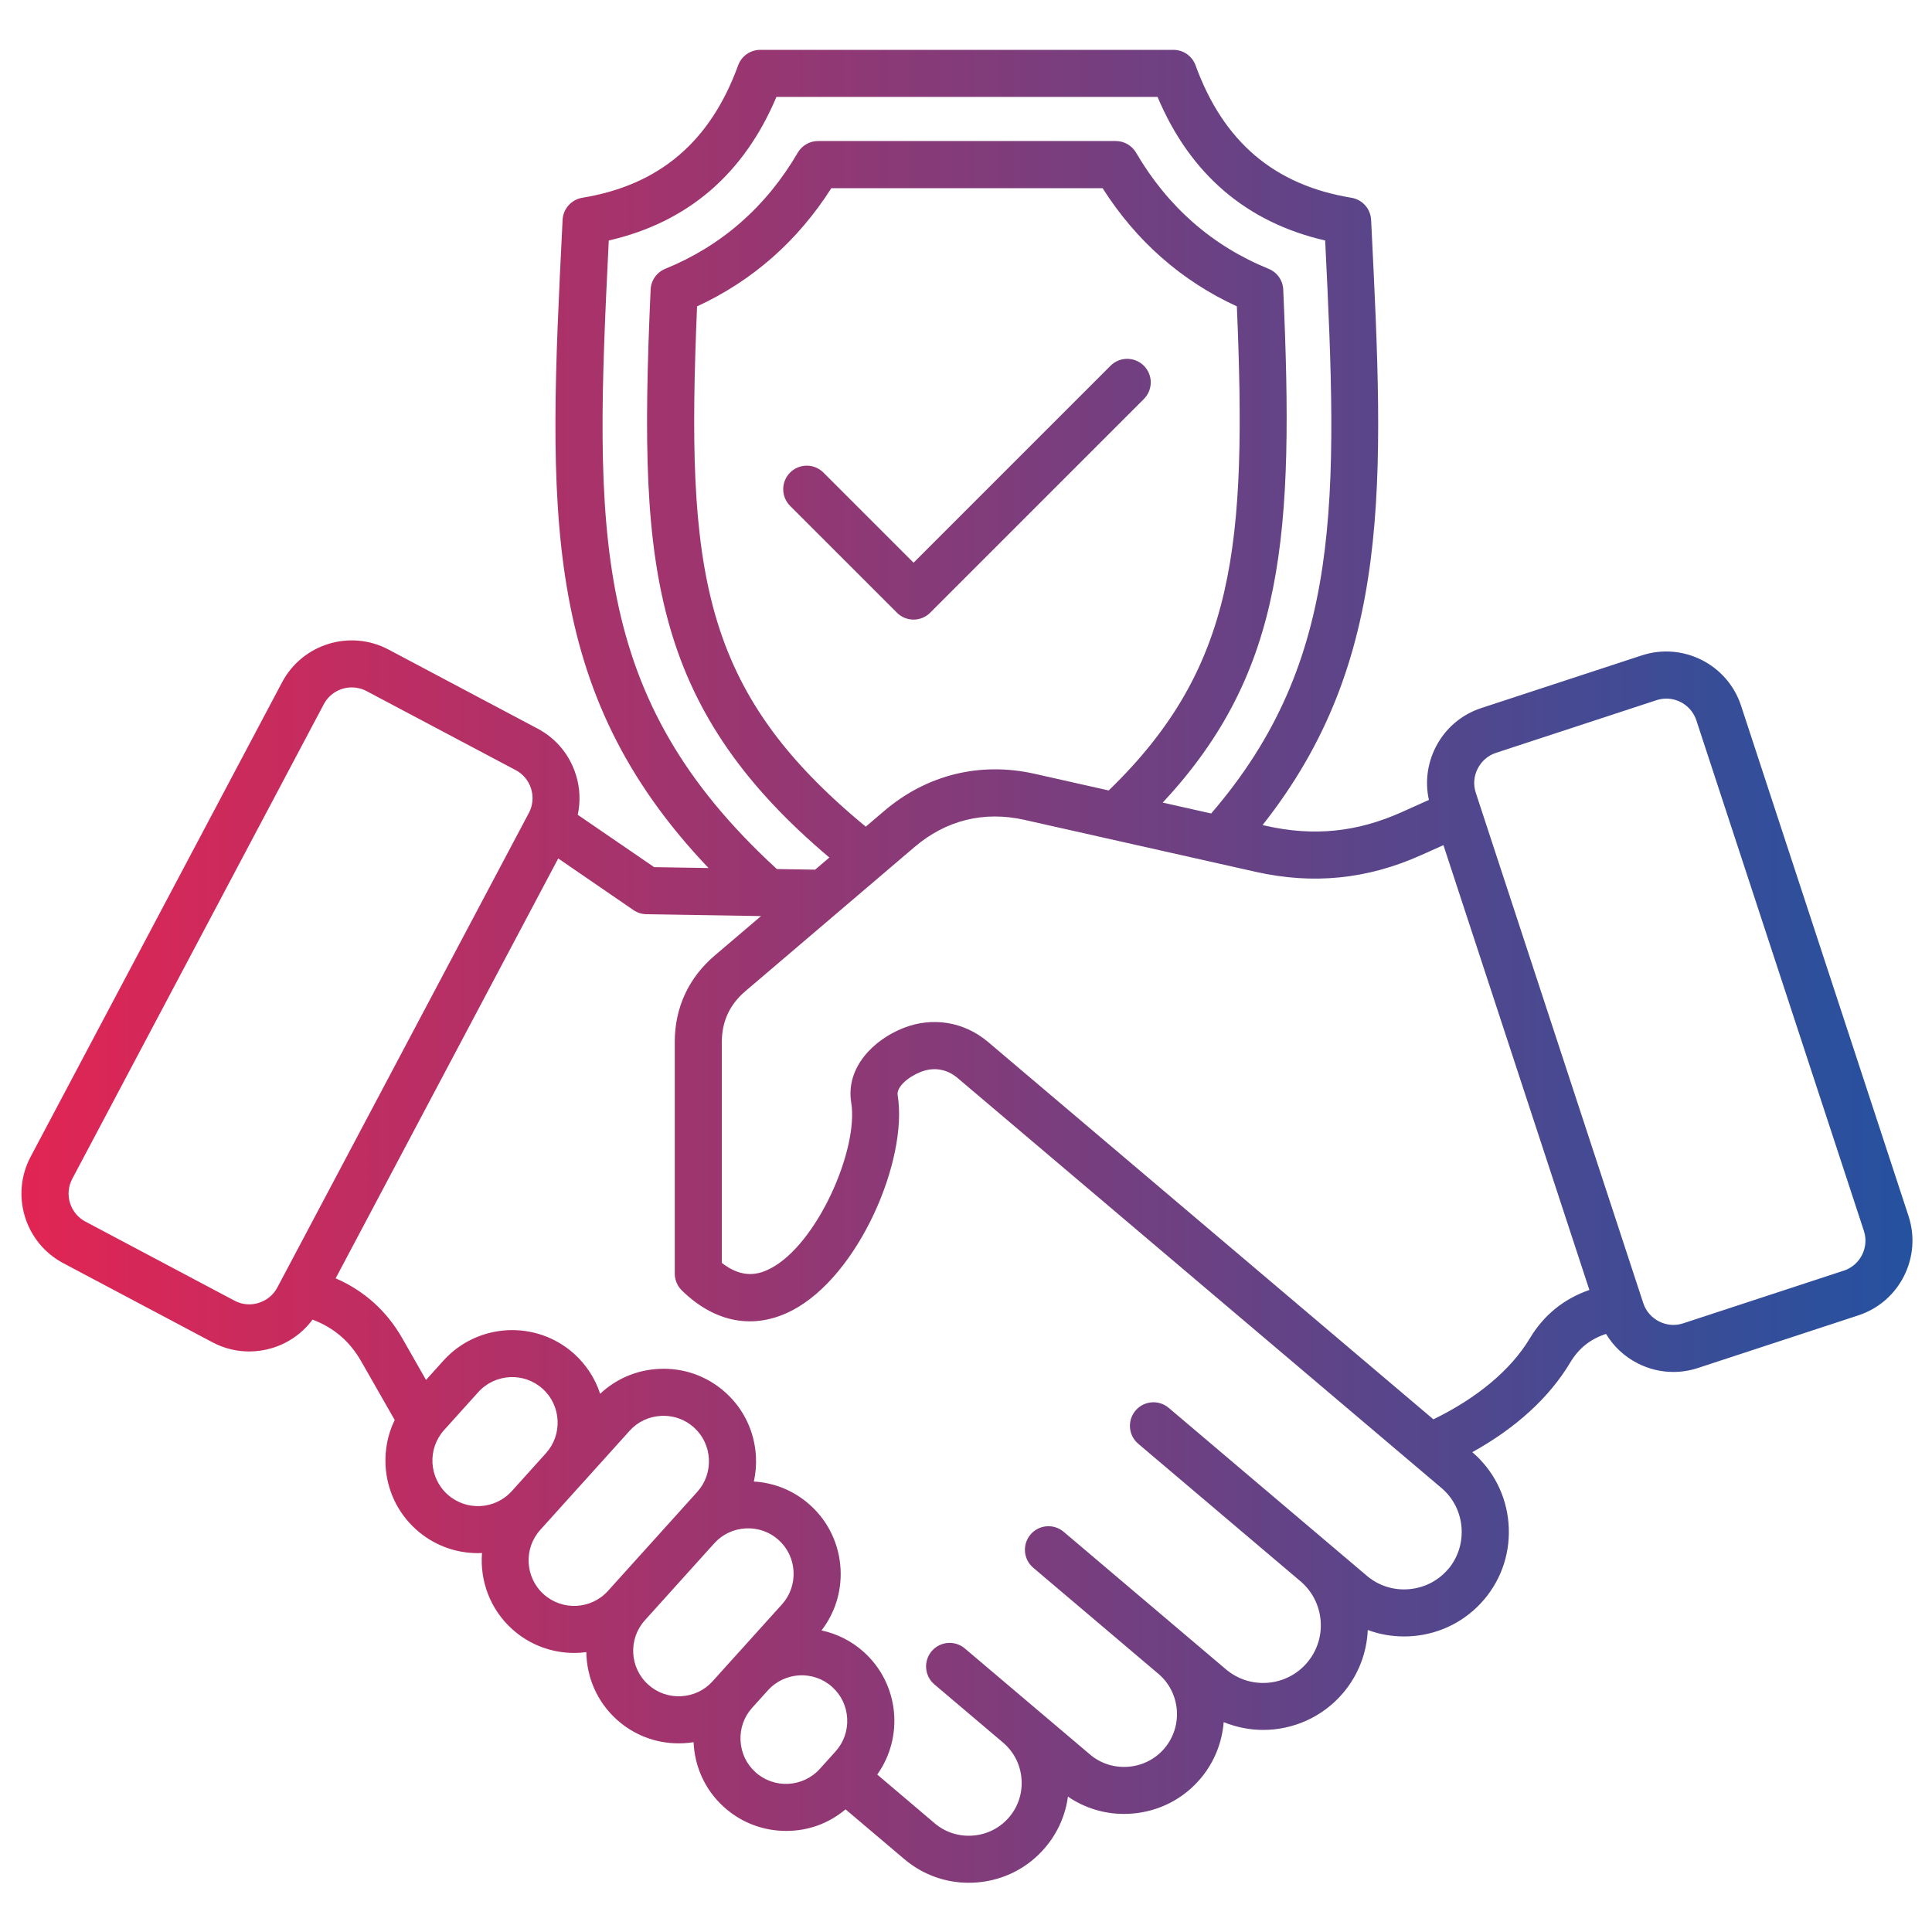 <?xml version="1.0" encoding="UTF-8"?>
<svg id="Layer_1" data-name="Layer 1" xmlns="http://www.w3.org/2000/svg" xmlns:xlink="http://www.w3.org/1999/xlink" viewBox="0 0 500 500">
  <defs>
    <style>
      .cls-1 {
        fill: none;
      }

      .cls-2 {
        fill: url(#linear-gradient);
      }

      .cls-3 {
        clip-path: url(#clippath);
      }
    </style>
    <clipPath id="clippath">
      <path class="cls-1" d="M493.93,314.72l-43.35-132.1c-3.5-10.67-15.03-16.5-25.7-13l-41.54,13.63c-5.16,1.7-9.35,5.3-11.81,10.16-2.15,4.26-2.75,9.03-1.73,13.61l-7.04,3.16c-11.61,5.2-22.78,6.33-35.19,3.53l-.82-.18c33.74-42.69,31.48-88.43,28.14-155.66l-.05-.98c-.14-2.86-2.26-5.25-5.1-5.71-19.94-3.27-33.13-14.48-40.33-34.27-.87-2.41-3.17-4.01-5.73-4.01h-106.92c-2.56,0-4.85,1.6-5.73,4.01-7.2,19.79-20.39,31-40.33,34.27-2.83.47-4.95,2.84-5.1,5.71l-.05.98c-3.68,73.97-5.98,120.75,37.81,166.77l-14.06-.22-19.78-13.55c.72-3.36.6-6.87-.45-10.27-1.6-5.21-5.12-9.48-9.91-12.02l-38.62-20.48c-9.92-5.26-22.27-1.46-27.53,8.46L7.92,299.38c-5.26,9.92-1.46,22.27,8.46,27.53l38.62,20.48c2.96,1.57,6.2,2.37,9.48,2.37,2.02,0,4.04-.3,6.03-.91,4.22-1.3,7.81-3.87,10.38-7.34,5.59,2.15,9.63,5.61,12.63,10.87l8.63,15.11c-1.76,3.6-2.58,7.62-2.37,11.74.34,6.41,3.13,12.3,7.87,16.57,4.43,3.99,10.07,6.15,16.02,6.15.36,0,.71-.01,1.07-.03-.56,7.17,2.07,14.52,7.81,19.7,4.58,4.13,10.33,6.16,16.05,6.16,1.05,0,2.1-.07,3.14-.21.09,6.44,2.73,12.82,7.88,17.46,4.43,3.99,10.07,6.15,16.02,6.15.43,0,.85-.01,1.28-.03.87-.04,1.73-.14,2.58-.27.26,6.21,2.9,12.33,7.88,16.8,4.58,4.13,10.33,6.16,16.05,6.16s10.99-1.89,15.4-5.58l15.22,12.89c4.7,3.98,10.55,6.11,16.66,6.11.73,0,1.46-.03,2.19-.09,6.9-.57,13.16-3.78,17.61-9.04,3.22-3.8,5.22-8.34,5.87-13.17,4.27,2.92,9.29,4.48,14.5,4.48.73,0,1.46-.03,2.19-.09,6.9-.57,13.16-3.78,17.61-9.04,3.61-4.27,5.59-9.4,6.01-14.63,3.28,1.34,6.75,2.02,10.21,2.02,7.7,0,15.35-3.26,20.7-9.57,4.03-4.75,6.12-10.5,6.38-16.29,2.96,1.1,6.12,1.67,9.36,1.67.76,0,1.52-.03,2.29-.09,7.23-.6,13.79-3.96,18.46-9.47,4.67-5.5,6.9-12.52,6.31-19.76-.6-7.19-3.92-13.71-9.37-18.37,11.24-6.22,19.9-14.11,25.32-23.16,2.23-3.74,5.21-6.1,9.29-7.45,1.95,3.24,4.76,5.88,8.23,7.64,2.9,1.47,6.04,2.21,9.2,2.21,2.12,0,4.26-.34,6.34-1.02l41.54-13.63c10.65-3.49,16.48-15.02,12.98-25.69h0ZM157.56,62.24c20.39-4.7,34.95-17.17,43.38-37.16h98.63c8.43,19.98,22.99,32.46,43.38,37.16,3.31,67.02,4.69,108.6-29.5,148.29l-12.54-2.82c31.72-34.01,34.01-69.63,31.19-132.77-.1-2.38-1.58-4.48-3.79-5.37-14.57-5.93-26.1-16.04-34.29-30.05-1.1-1.87-3.1-3.02-5.26-3.02h-77.04c-2.16,0-4.17,1.15-5.26,3.02-8.18,14-19.72,24.11-34.29,30.05-2.2.89-3.69,3-3.79,5.37-1.76,39.41-1.47,65.02,5.04,87.56,6.47,22.38,19.29,40.93,41.22,59.43l-3.69,3.14-9.9-.16c-48.51-44.51-47.23-87.14-43.5-162.67h0ZM224.06,213.94c-42.9-35.35-46.54-66.28-43.66-134.65,14.37-6.64,26.03-16.91,34.75-30.59h70.2c8.71,13.69,20.37,23.96,34.75,30.59,2.6,61.76-.26,93.42-33.17,125.28l-19.16-4.31c-14.12-3.18-27.96.24-38.97,9.64l-4.73,4.03ZM66.93,337.2c-2.1.64-4.32.44-6.22-.58l-38.62-20.48c-3.98-2.11-5.5-7.08-3.39-11.06l65.1-122.83c1.46-2.77,4.31-4.35,7.24-4.35,1.29,0,2.6.3,3.82.95l38.63,20.47c1.92,1.02,3.33,2.73,3.97,4.83.64,2.1.44,4.32-.58,6.22l-65.11,122.84c-1.02,1.92-2.73,3.33-4.83,3.97h0ZM115.8,386.75c-4.83-4.36-5.22-11.83-.86-16.66l8.84-9.81c4.36-4.83,11.83-5.22,16.66-.86,2.33,2.1,3.7,5,3.86,8.15.16,3.16-.9,6.18-3,8.51l-8.84,9.81c-4.36,4.84-11.83,5.22-16.66.86ZM140.69,412.58c-4.83-4.36-5.22-11.83-.86-16.66l1.68-1.86,8.84-9.81h.01s12.58-13.96,12.58-13.96c2.09-2.33,5-3.7,8.15-3.86.21-.01.43-.02.63-.02,2.93,0,5.71,1.06,7.88,3.02,2.33,2.1,3.7,5,3.86,8.15.16,3.16-.9,6.18-3,8.51l-23.11,25.63c-4.36,4.83-11.83,5.22-16.66.86h0ZM176.27,438.98c-3.16.17-6.18-.9-8.51-3-4.83-4.36-5.22-11.83-.86-16.66l17.95-19.91c2.1-2.33,5-3.7,8.15-3.86,3.15-.17,6.18.9,8.51,3,2.33,2.1,3.7,5,3.86,8.15s-.9,6.18-3,8.51l-12.68,14.06h-.01s-5.26,5.84-5.26,5.84c-2.1,2.34-5,3.71-8.15,3.87ZM195.51,458.64c-2.33-2.1-3.7-5-3.86-8.15-.16-3.16.9-6.18,3-8.51l4.09-4.53c4.36-4.82,11.83-5.21,16.65-.85,2.33,2.1,3.7,5,3.86,8.15.16,3.16-.9,6.18-3,8.51l-4.08,4.52c-4.36,4.83-11.83,5.22-16.66.86h0ZM374.78,406.08c-2.56,3.03-6.17,4.87-10.16,5.2-3.99.34-7.85-.9-10.87-3.46l-9.31-7.89-41.98-35.58c-2.57-2.17-6.41-1.86-8.59.71-2.17,2.57-1.86,6.41.71,8.59l41.98,35.58h.01c6.26,5.33,7.05,14.76,1.73,21.04-5.32,6.29-14.76,7.07-21.04,1.74l-41.98-35.58c-2.57-2.17-6.41-1.86-8.59.71-2.17,2.57-1.86,6.41.71,8.59l32.48,27.53h.01c5.65,4.89,6.31,13.5,1.48,19.2-2.35,2.77-5.66,4.47-9.32,4.77-3.66.3-7.2-.82-9.97-3.18l-32.38-27.43c-2.57-2.17-6.41-1.86-8.59.71-2.17,2.57-1.86,6.41.71,8.59l17.78,15.07c2.77,2.35,4.46,5.66,4.76,9.31s-.82,7.2-3.18,9.97c-2.35,2.77-5.66,4.47-9.32,4.77-3.66.3-7.2-.82-9.97-3.18l-14.86-12.61c6.97-9.78,5.66-23.47-3.47-31.71-3.21-2.89-7-4.74-10.95-5.59,3.48-4.52,5.23-10.08,4.93-15.86-.34-6.41-3.13-12.3-7.87-16.57-4.06-3.67-9.17-5.79-14.57-6.1.46-2.09.65-4.25.54-6.46-.34-6.41-3.13-12.3-7.87-16.57s-10.88-6.46-17.29-6.12c-5.74.29-11.04,2.57-15.16,6.44-1.28-3.93-3.56-7.47-6.7-10.32-9.82-8.85-25.02-8.07-33.87,1.75l-4.49,4.99-6.14-10.77c-4.06-7.12-9.87-12.32-17.25-15.53l57.6-108.66,19.48,13.36c.98.68,2.15,1.05,3.35,1.07l29.66.48-12,10.22c-6.75,5.76-10.33,13.48-10.33,22.36v59.94c0,1.63.66,3.21,1.83,4.36,8.61,8.43,18.74,10.27,28.54,5.18,17.28-8.98,30.04-38.98,27.32-55.68-.36-2.16,2.74-4.77,5.94-6.04,3.39-1.34,6.79-.78,9.57,1.57l125.21,106.09c3.03,2.56,4.87,6.17,5.2,10.16.32,3.99-.9,7.85-3.46,10.87h0ZM395.89,346.41c-4.86,8.1-13.65,15.44-24.93,20.91l-115.25-97.66c-6.19-5.25-14.4-6.59-21.94-3.6-7.77,3.08-14.95,10.26-13.47,19.32,1.95,11.94-8.73,36.58-20.92,42.91-2.84,1.48-7.13,2.81-12.57-1.45v-57.19c0-5.27,2.03-9.67,6.04-13.09l43.84-37.36c8.14-6.94,17.96-9.37,28.4-7.03l59.84,13.45c14.9,3.35,28.92,1.94,42.85-4.31l5.78-2.59,37.77,115.12c-6.61,2.29-11.81,6.5-15.44,12.57h0ZM477.14,328.85l-41.54,13.63c-2.06.68-4.27.51-6.23-.49-1.96-1-3.41-2.67-4.09-4.73l-43.35-132.1c-.68-2.06-.51-4.27.49-6.23,1-1.96,2.67-3.41,4.73-4.09l41.54-13.63c.84-.27,1.71-.41,2.55-.41,3.44,0,6.65,2.19,7.78,5.64l43.35,132.1c1.41,4.27-.93,8.9-5.22,10.32ZM232.13,158.56l-27.65-27.64c-2.38-2.38-2.38-6.23,0-8.62,2.38-2.38,6.23-2.38,8.62,0l23.33,23.33,50.98-50.98c2.38-2.38,6.23-2.38,8.62,0,2.38,2.38,2.38,6.23,0,8.62l-55.29,55.29c-1.19,1.19-2.75,1.79-4.31,1.79s-3.13-.6-4.32-1.79h0Z"/>
    </clipPath>
    <linearGradient id="linear-gradient" x1="-17.27" y1="242.39" x2="542.64" y2="242.39" gradientUnits="userSpaceOnUse">
      <stop offset="0" stop-color="#ea2350"/>
      <stop offset="1" stop-color="#1256a7"/>
    </linearGradient>
  </defs>
  <g class="cls-3">
    <rect class="cls-2" x="-17.27" y="-14.01" width="559.91" height="512.81"/>
  </g>
</svg>